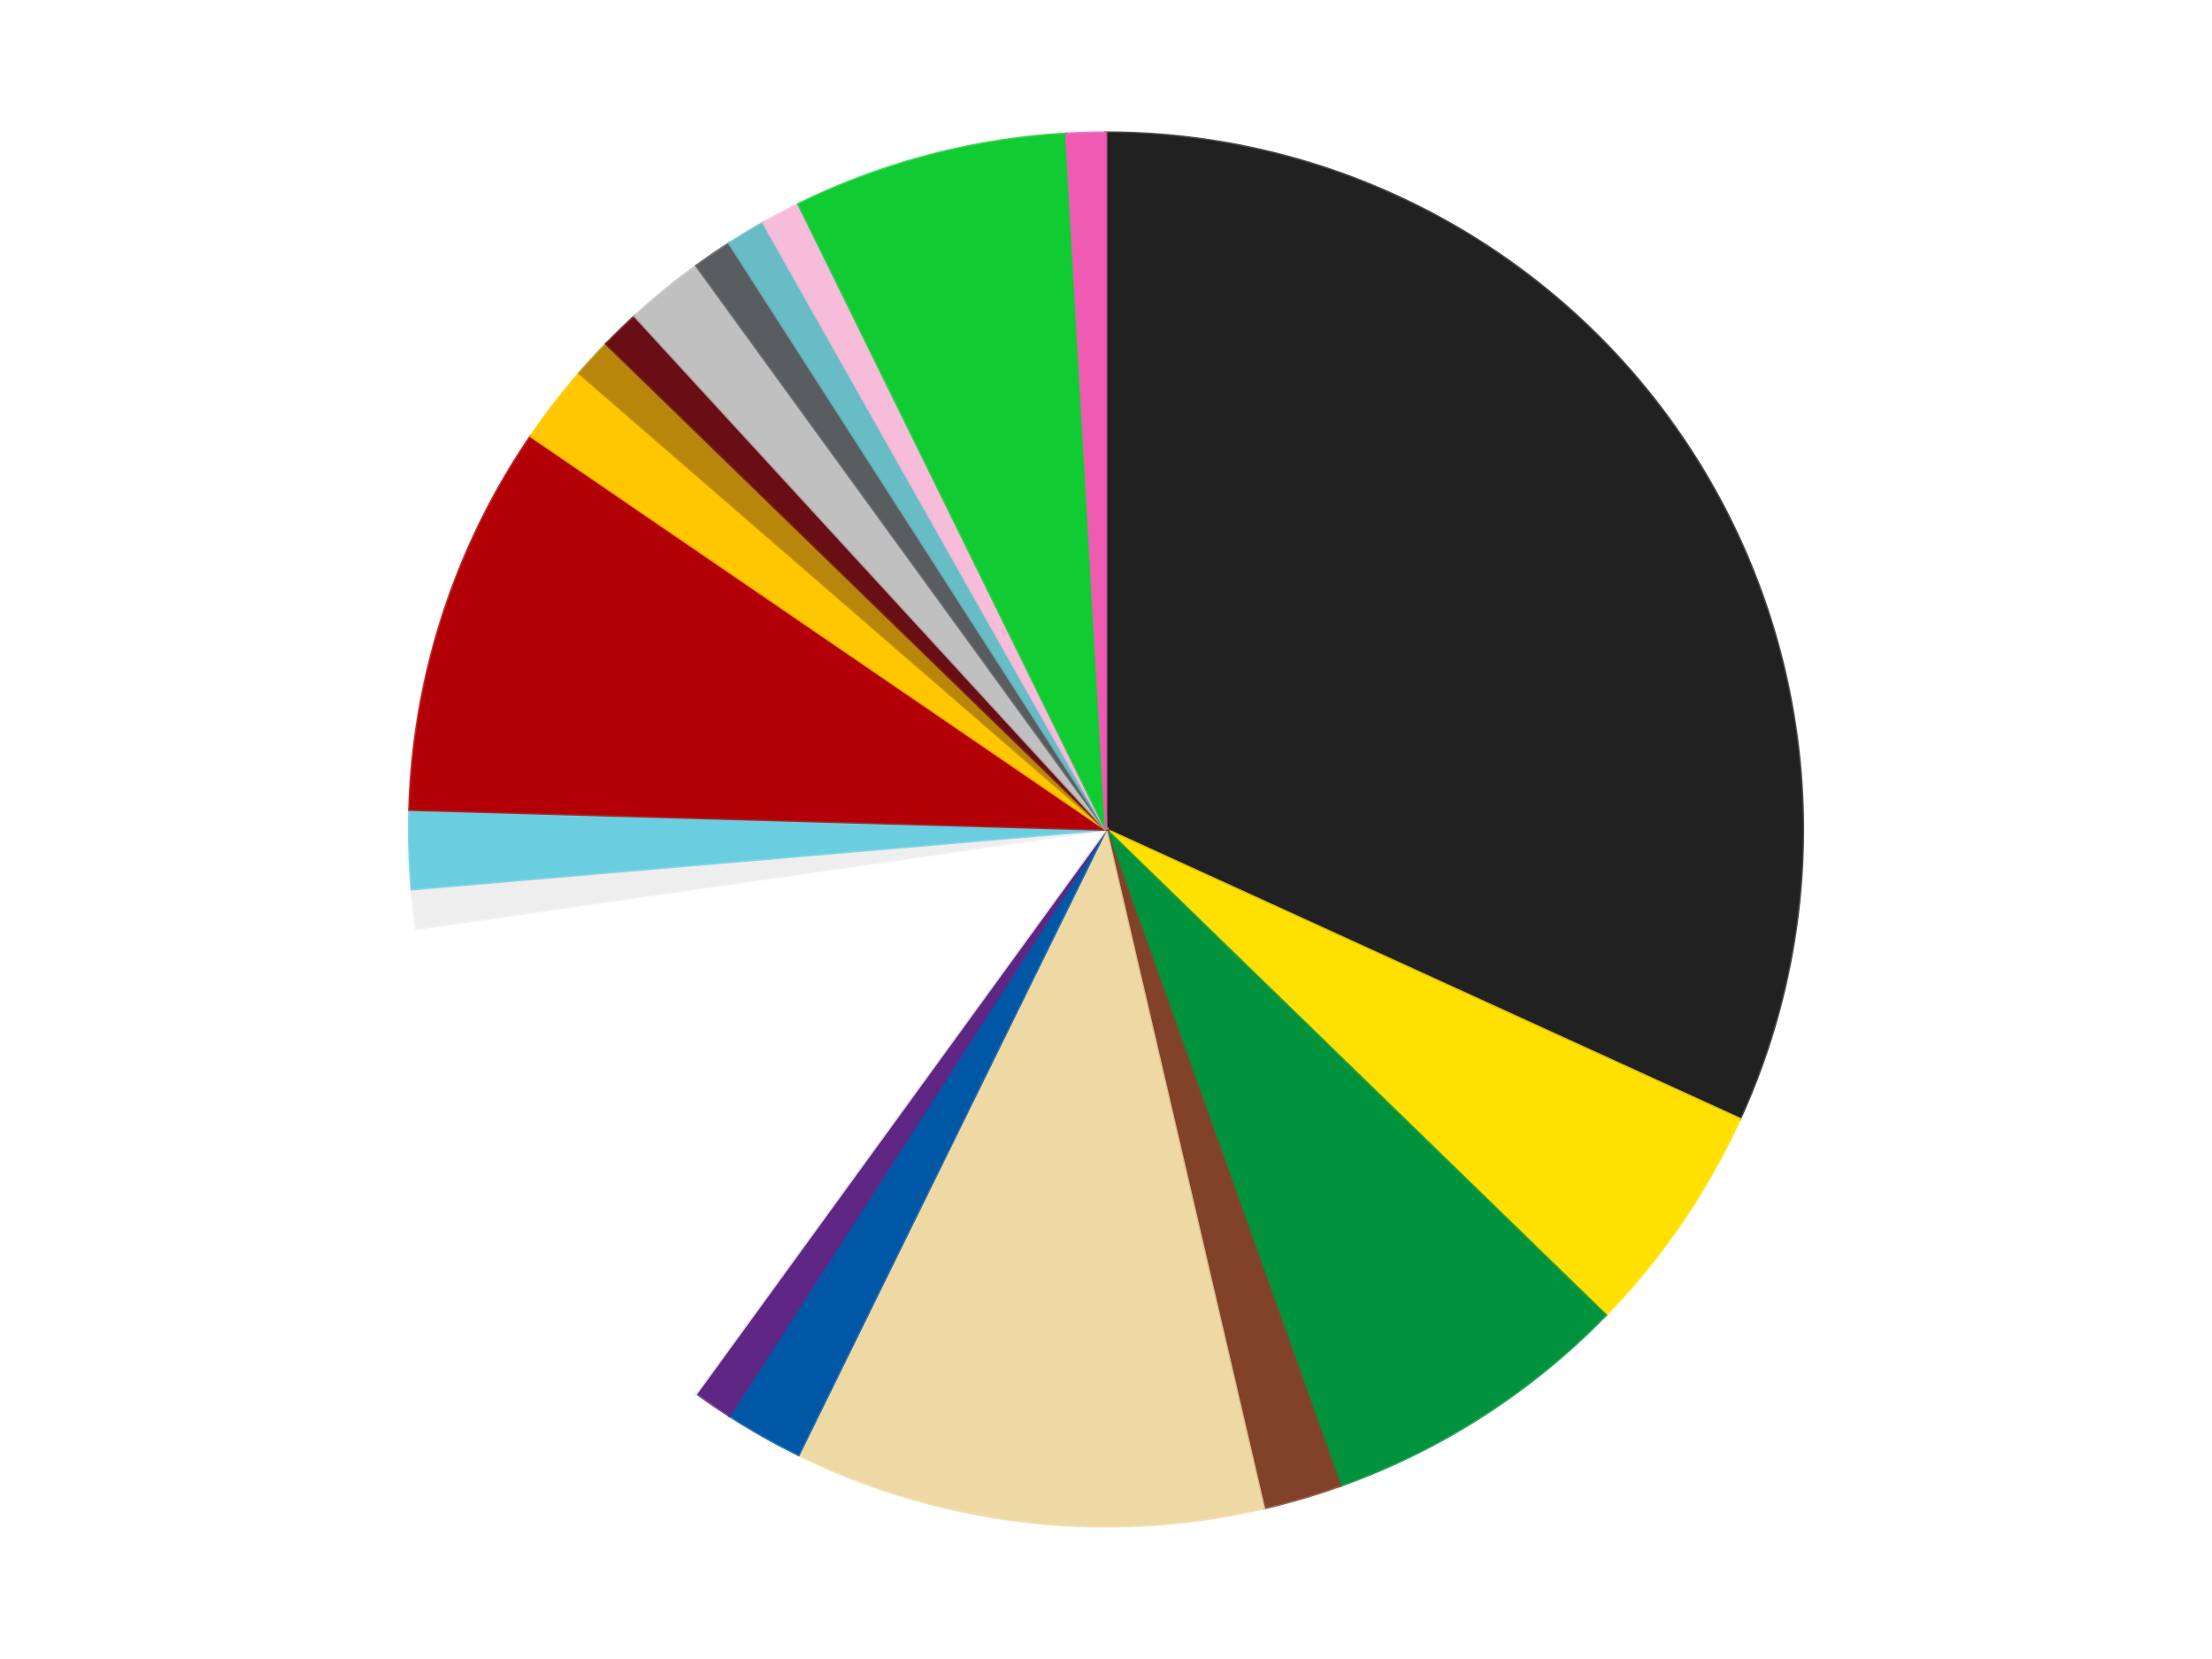 <?xml version='1.0' encoding='utf-8'?>
<svg xmlns="http://www.w3.org/2000/svg" xmlns:xlink="http://www.w3.org/1999/xlink" id="chart-eee2c91d-d04c-4cdf-9567-aaec3fbcb683" class="pygal-chart" viewBox="0 0 800 600"><!--Generated with pygal 3.0.4 (lxml) ©Kozea 2012-2016 on 2024-07-06--><!--http://pygal.org--><!--http://github.com/Kozea/pygal--><defs><style type="text/css">#chart-eee2c91d-d04c-4cdf-9567-aaec3fbcb683{-webkit-user-select:none;-webkit-font-smoothing:antialiased;font-family:Consolas,"Liberation Mono",Menlo,Courier,monospace}#chart-eee2c91d-d04c-4cdf-9567-aaec3fbcb683 .title{font-family:Consolas,"Liberation Mono",Menlo,Courier,monospace;font-size:16px}#chart-eee2c91d-d04c-4cdf-9567-aaec3fbcb683 .legends .legend text{font-family:Consolas,"Liberation Mono",Menlo,Courier,monospace;font-size:14px}#chart-eee2c91d-d04c-4cdf-9567-aaec3fbcb683 .axis text{font-family:Consolas,"Liberation Mono",Menlo,Courier,monospace;font-size:10px}#chart-eee2c91d-d04c-4cdf-9567-aaec3fbcb683 .axis text.major{font-family:Consolas,"Liberation Mono",Menlo,Courier,monospace;font-size:10px}#chart-eee2c91d-d04c-4cdf-9567-aaec3fbcb683 .text-overlay text.value{font-family:Consolas,"Liberation Mono",Menlo,Courier,monospace;font-size:16px}#chart-eee2c91d-d04c-4cdf-9567-aaec3fbcb683 .text-overlay text.label{font-family:Consolas,"Liberation Mono",Menlo,Courier,monospace;font-size:10px}#chart-eee2c91d-d04c-4cdf-9567-aaec3fbcb683 .tooltip{font-family:Consolas,"Liberation Mono",Menlo,Courier,monospace;font-size:14px}#chart-eee2c91d-d04c-4cdf-9567-aaec3fbcb683 text.no_data{font-family:Consolas,"Liberation Mono",Menlo,Courier,monospace;font-size:64px}
#chart-eee2c91d-d04c-4cdf-9567-aaec3fbcb683{background-color:transparent}#chart-eee2c91d-d04c-4cdf-9567-aaec3fbcb683 path,#chart-eee2c91d-d04c-4cdf-9567-aaec3fbcb683 line,#chart-eee2c91d-d04c-4cdf-9567-aaec3fbcb683 rect,#chart-eee2c91d-d04c-4cdf-9567-aaec3fbcb683 circle{-webkit-transition:150ms;-moz-transition:150ms;transition:150ms}#chart-eee2c91d-d04c-4cdf-9567-aaec3fbcb683 .graph &gt; .background{fill:transparent}#chart-eee2c91d-d04c-4cdf-9567-aaec3fbcb683 .plot &gt; .background{fill:transparent}#chart-eee2c91d-d04c-4cdf-9567-aaec3fbcb683 .graph{fill:rgba(0,0,0,.87)}#chart-eee2c91d-d04c-4cdf-9567-aaec3fbcb683 text.no_data{fill:rgba(0,0,0,1)}#chart-eee2c91d-d04c-4cdf-9567-aaec3fbcb683 .title{fill:rgba(0,0,0,1)}#chart-eee2c91d-d04c-4cdf-9567-aaec3fbcb683 .legends .legend text{fill:rgba(0,0,0,.87)}#chart-eee2c91d-d04c-4cdf-9567-aaec3fbcb683 .legends .legend:hover text{fill:rgba(0,0,0,1)}#chart-eee2c91d-d04c-4cdf-9567-aaec3fbcb683 .axis .line{stroke:rgba(0,0,0,1)}#chart-eee2c91d-d04c-4cdf-9567-aaec3fbcb683 .axis .guide.line{stroke:rgba(0,0,0,.54)}#chart-eee2c91d-d04c-4cdf-9567-aaec3fbcb683 .axis .major.line{stroke:rgba(0,0,0,.87)}#chart-eee2c91d-d04c-4cdf-9567-aaec3fbcb683 .axis text.major{fill:rgba(0,0,0,1)}#chart-eee2c91d-d04c-4cdf-9567-aaec3fbcb683 .axis.y .guides:hover .guide.line,#chart-eee2c91d-d04c-4cdf-9567-aaec3fbcb683 .line-graph .axis.x .guides:hover .guide.line,#chart-eee2c91d-d04c-4cdf-9567-aaec3fbcb683 .stackedline-graph .axis.x .guides:hover .guide.line,#chart-eee2c91d-d04c-4cdf-9567-aaec3fbcb683 .xy-graph .axis.x .guides:hover .guide.line{stroke:rgba(0,0,0,1)}#chart-eee2c91d-d04c-4cdf-9567-aaec3fbcb683 .axis .guides:hover text{fill:rgba(0,0,0,1)}#chart-eee2c91d-d04c-4cdf-9567-aaec3fbcb683 .reactive{fill-opacity:1.0;stroke-opacity:.8;stroke-width:1}#chart-eee2c91d-d04c-4cdf-9567-aaec3fbcb683 .ci{stroke:rgba(0,0,0,.87)}#chart-eee2c91d-d04c-4cdf-9567-aaec3fbcb683 .reactive.active,#chart-eee2c91d-d04c-4cdf-9567-aaec3fbcb683 .active .reactive{fill-opacity:0.6;stroke-opacity:.9;stroke-width:4}#chart-eee2c91d-d04c-4cdf-9567-aaec3fbcb683 .ci .reactive.active{stroke-width:1.5}#chart-eee2c91d-d04c-4cdf-9567-aaec3fbcb683 .series text{fill:rgba(0,0,0,1)}#chart-eee2c91d-d04c-4cdf-9567-aaec3fbcb683 .tooltip rect{fill:transparent;stroke:rgba(0,0,0,1);-webkit-transition:opacity 150ms;-moz-transition:opacity 150ms;transition:opacity 150ms}#chart-eee2c91d-d04c-4cdf-9567-aaec3fbcb683 .tooltip .label{fill:rgba(0,0,0,.87)}#chart-eee2c91d-d04c-4cdf-9567-aaec3fbcb683 .tooltip .label{fill:rgba(0,0,0,.87)}#chart-eee2c91d-d04c-4cdf-9567-aaec3fbcb683 .tooltip .legend{font-size:.8em;fill:rgba(0,0,0,.54)}#chart-eee2c91d-d04c-4cdf-9567-aaec3fbcb683 .tooltip .x_label{font-size:.6em;fill:rgba(0,0,0,1)}#chart-eee2c91d-d04c-4cdf-9567-aaec3fbcb683 .tooltip .xlink{font-size:.5em;text-decoration:underline}#chart-eee2c91d-d04c-4cdf-9567-aaec3fbcb683 .tooltip .value{font-size:1.5em}#chart-eee2c91d-d04c-4cdf-9567-aaec3fbcb683 .bound{font-size:.5em}#chart-eee2c91d-d04c-4cdf-9567-aaec3fbcb683 .max-value{font-size:.75em;fill:rgba(0,0,0,.54)}#chart-eee2c91d-d04c-4cdf-9567-aaec3fbcb683 .map-element{fill:transparent;stroke:rgba(0,0,0,.54) !important}#chart-eee2c91d-d04c-4cdf-9567-aaec3fbcb683 .map-element .reactive{fill-opacity:inherit;stroke-opacity:inherit}#chart-eee2c91d-d04c-4cdf-9567-aaec3fbcb683 .color-0,#chart-eee2c91d-d04c-4cdf-9567-aaec3fbcb683 .color-0 a:visited{stroke:#f44336;fill:#f44336}#chart-eee2c91d-d04c-4cdf-9567-aaec3fbcb683 .color-1,#chart-eee2c91d-d04c-4cdf-9567-aaec3fbcb683 .color-1 a:visited{stroke:#3f51b5;fill:#3f51b5}#chart-eee2c91d-d04c-4cdf-9567-aaec3fbcb683 .color-2,#chart-eee2c91d-d04c-4cdf-9567-aaec3fbcb683 .color-2 a:visited{stroke:#009688;fill:#009688}#chart-eee2c91d-d04c-4cdf-9567-aaec3fbcb683 .color-3,#chart-eee2c91d-d04c-4cdf-9567-aaec3fbcb683 .color-3 a:visited{stroke:#ffc107;fill:#ffc107}#chart-eee2c91d-d04c-4cdf-9567-aaec3fbcb683 .color-4,#chart-eee2c91d-d04c-4cdf-9567-aaec3fbcb683 .color-4 a:visited{stroke:#ff5722;fill:#ff5722}#chart-eee2c91d-d04c-4cdf-9567-aaec3fbcb683 .color-5,#chart-eee2c91d-d04c-4cdf-9567-aaec3fbcb683 .color-5 a:visited{stroke:#9c27b0;fill:#9c27b0}#chart-eee2c91d-d04c-4cdf-9567-aaec3fbcb683 .color-6,#chart-eee2c91d-d04c-4cdf-9567-aaec3fbcb683 .color-6 a:visited{stroke:#03a9f4;fill:#03a9f4}#chart-eee2c91d-d04c-4cdf-9567-aaec3fbcb683 .color-7,#chart-eee2c91d-d04c-4cdf-9567-aaec3fbcb683 .color-7 a:visited{stroke:#8bc34a;fill:#8bc34a}#chart-eee2c91d-d04c-4cdf-9567-aaec3fbcb683 .color-8,#chart-eee2c91d-d04c-4cdf-9567-aaec3fbcb683 .color-8 a:visited{stroke:#ff9800;fill:#ff9800}#chart-eee2c91d-d04c-4cdf-9567-aaec3fbcb683 .color-9,#chart-eee2c91d-d04c-4cdf-9567-aaec3fbcb683 .color-9 a:visited{stroke:#e91e63;fill:#e91e63}#chart-eee2c91d-d04c-4cdf-9567-aaec3fbcb683 .color-10,#chart-eee2c91d-d04c-4cdf-9567-aaec3fbcb683 .color-10 a:visited{stroke:#2196f3;fill:#2196f3}#chart-eee2c91d-d04c-4cdf-9567-aaec3fbcb683 .color-11,#chart-eee2c91d-d04c-4cdf-9567-aaec3fbcb683 .color-11 a:visited{stroke:#4caf50;fill:#4caf50}#chart-eee2c91d-d04c-4cdf-9567-aaec3fbcb683 .color-12,#chart-eee2c91d-d04c-4cdf-9567-aaec3fbcb683 .color-12 a:visited{stroke:#ffeb3b;fill:#ffeb3b}#chart-eee2c91d-d04c-4cdf-9567-aaec3fbcb683 .color-13,#chart-eee2c91d-d04c-4cdf-9567-aaec3fbcb683 .color-13 a:visited{stroke:#673ab7;fill:#673ab7}#chart-eee2c91d-d04c-4cdf-9567-aaec3fbcb683 .color-14,#chart-eee2c91d-d04c-4cdf-9567-aaec3fbcb683 .color-14 a:visited{stroke:#00bcd4;fill:#00bcd4}#chart-eee2c91d-d04c-4cdf-9567-aaec3fbcb683 .color-15,#chart-eee2c91d-d04c-4cdf-9567-aaec3fbcb683 .color-15 a:visited{stroke:#cddc39;fill:#cddc39}#chart-eee2c91d-d04c-4cdf-9567-aaec3fbcb683 .color-16,#chart-eee2c91d-d04c-4cdf-9567-aaec3fbcb683 .color-16 a:visited{stroke:#9e9e9e;fill:#9e9e9e}#chart-eee2c91d-d04c-4cdf-9567-aaec3fbcb683 .color-17,#chart-eee2c91d-d04c-4cdf-9567-aaec3fbcb683 .color-17 a:visited{stroke:#607d8b;fill:#607d8b}#chart-eee2c91d-d04c-4cdf-9567-aaec3fbcb683 .color-18,#chart-eee2c91d-d04c-4cdf-9567-aaec3fbcb683 .color-18 a:visited{stroke:#7b0f07;fill:#7b0f07}#chart-eee2c91d-d04c-4cdf-9567-aaec3fbcb683 .color-19,#chart-eee2c91d-d04c-4cdf-9567-aaec3fbcb683 .color-19 a:visited{stroke:#141938;fill:#141938}#chart-eee2c91d-d04c-4cdf-9567-aaec3fbcb683 .text-overlay .color-0 text{fill:black}#chart-eee2c91d-d04c-4cdf-9567-aaec3fbcb683 .text-overlay .color-1 text{fill:black}#chart-eee2c91d-d04c-4cdf-9567-aaec3fbcb683 .text-overlay .color-2 text{fill:black}#chart-eee2c91d-d04c-4cdf-9567-aaec3fbcb683 .text-overlay .color-3 text{fill:black}#chart-eee2c91d-d04c-4cdf-9567-aaec3fbcb683 .text-overlay .color-4 text{fill:black}#chart-eee2c91d-d04c-4cdf-9567-aaec3fbcb683 .text-overlay .color-5 text{fill:black}#chart-eee2c91d-d04c-4cdf-9567-aaec3fbcb683 .text-overlay .color-6 text{fill:black}#chart-eee2c91d-d04c-4cdf-9567-aaec3fbcb683 .text-overlay .color-7 text{fill:black}#chart-eee2c91d-d04c-4cdf-9567-aaec3fbcb683 .text-overlay .color-8 text{fill:black}#chart-eee2c91d-d04c-4cdf-9567-aaec3fbcb683 .text-overlay .color-9 text{fill:black}#chart-eee2c91d-d04c-4cdf-9567-aaec3fbcb683 .text-overlay .color-10 text{fill:black}#chart-eee2c91d-d04c-4cdf-9567-aaec3fbcb683 .text-overlay .color-11 text{fill:black}#chart-eee2c91d-d04c-4cdf-9567-aaec3fbcb683 .text-overlay .color-12 text{fill:black}#chart-eee2c91d-d04c-4cdf-9567-aaec3fbcb683 .text-overlay .color-13 text{fill:black}#chart-eee2c91d-d04c-4cdf-9567-aaec3fbcb683 .text-overlay .color-14 text{fill:black}#chart-eee2c91d-d04c-4cdf-9567-aaec3fbcb683 .text-overlay .color-15 text{fill:black}#chart-eee2c91d-d04c-4cdf-9567-aaec3fbcb683 .text-overlay .color-16 text{fill:black}#chart-eee2c91d-d04c-4cdf-9567-aaec3fbcb683 .text-overlay .color-17 text{fill:black}#chart-eee2c91d-d04c-4cdf-9567-aaec3fbcb683 .text-overlay .color-18 text{fill:black}#chart-eee2c91d-d04c-4cdf-9567-aaec3fbcb683 .text-overlay .color-19 text{fill:white}
#chart-eee2c91d-d04c-4cdf-9567-aaec3fbcb683 text.no_data{text-anchor:middle}#chart-eee2c91d-d04c-4cdf-9567-aaec3fbcb683 .guide.line{fill:none}#chart-eee2c91d-d04c-4cdf-9567-aaec3fbcb683 .centered{text-anchor:middle}#chart-eee2c91d-d04c-4cdf-9567-aaec3fbcb683 .title{text-anchor:middle}#chart-eee2c91d-d04c-4cdf-9567-aaec3fbcb683 .legends .legend text{fill-opacity:1}#chart-eee2c91d-d04c-4cdf-9567-aaec3fbcb683 .axis.x text{text-anchor:middle}#chart-eee2c91d-d04c-4cdf-9567-aaec3fbcb683 .axis.x:not(.web) text[transform]{text-anchor:start}#chart-eee2c91d-d04c-4cdf-9567-aaec3fbcb683 .axis.x:not(.web) text[transform].backwards{text-anchor:end}#chart-eee2c91d-d04c-4cdf-9567-aaec3fbcb683 .axis.y text{text-anchor:end}#chart-eee2c91d-d04c-4cdf-9567-aaec3fbcb683 .axis.y text[transform].backwards{text-anchor:start}#chart-eee2c91d-d04c-4cdf-9567-aaec3fbcb683 .axis.y2 text{text-anchor:start}#chart-eee2c91d-d04c-4cdf-9567-aaec3fbcb683 .axis.y2 text[transform].backwards{text-anchor:end}#chart-eee2c91d-d04c-4cdf-9567-aaec3fbcb683 .axis .guide.line{stroke-dasharray:4,4;stroke:black}#chart-eee2c91d-d04c-4cdf-9567-aaec3fbcb683 .axis .major.guide.line{stroke-dasharray:6,6;stroke:black}#chart-eee2c91d-d04c-4cdf-9567-aaec3fbcb683 .horizontal .axis.y .guide.line,#chart-eee2c91d-d04c-4cdf-9567-aaec3fbcb683 .horizontal .axis.y2 .guide.line,#chart-eee2c91d-d04c-4cdf-9567-aaec3fbcb683 .vertical .axis.x .guide.line{opacity:0}#chart-eee2c91d-d04c-4cdf-9567-aaec3fbcb683 .horizontal .axis.always_show .guide.line,#chart-eee2c91d-d04c-4cdf-9567-aaec3fbcb683 .vertical .axis.always_show .guide.line{opacity:1 !important}#chart-eee2c91d-d04c-4cdf-9567-aaec3fbcb683 .axis.y .guides:hover .guide.line,#chart-eee2c91d-d04c-4cdf-9567-aaec3fbcb683 .axis.y2 .guides:hover .guide.line,#chart-eee2c91d-d04c-4cdf-9567-aaec3fbcb683 .axis.x .guides:hover .guide.line{opacity:1}#chart-eee2c91d-d04c-4cdf-9567-aaec3fbcb683 .axis .guides:hover text{opacity:1}#chart-eee2c91d-d04c-4cdf-9567-aaec3fbcb683 .nofill{fill:none}#chart-eee2c91d-d04c-4cdf-9567-aaec3fbcb683 .subtle-fill{fill-opacity:.2}#chart-eee2c91d-d04c-4cdf-9567-aaec3fbcb683 .dot{stroke-width:1px;fill-opacity:1;stroke-opacity:1}#chart-eee2c91d-d04c-4cdf-9567-aaec3fbcb683 .dot.active{stroke-width:5px}#chart-eee2c91d-d04c-4cdf-9567-aaec3fbcb683 .dot.negative{fill:transparent}#chart-eee2c91d-d04c-4cdf-9567-aaec3fbcb683 text,#chart-eee2c91d-d04c-4cdf-9567-aaec3fbcb683 tspan{stroke:none !important}#chart-eee2c91d-d04c-4cdf-9567-aaec3fbcb683 .series text.active{opacity:1}#chart-eee2c91d-d04c-4cdf-9567-aaec3fbcb683 .tooltip rect{fill-opacity:.95;stroke-width:.5}#chart-eee2c91d-d04c-4cdf-9567-aaec3fbcb683 .tooltip text{fill-opacity:1}#chart-eee2c91d-d04c-4cdf-9567-aaec3fbcb683 .showable{visibility:hidden}#chart-eee2c91d-d04c-4cdf-9567-aaec3fbcb683 .showable.shown{visibility:visible}#chart-eee2c91d-d04c-4cdf-9567-aaec3fbcb683 .gauge-background{fill:rgba(229,229,229,1);stroke:none}#chart-eee2c91d-d04c-4cdf-9567-aaec3fbcb683 .bg-lines{stroke:transparent;stroke-width:2px}</style><script type="text/javascript">window.pygal = window.pygal || {};window.pygal.config = window.pygal.config || {};window.pygal.config['eee2c91d-d04c-4cdf-9567-aaec3fbcb683'] = {"allow_interruptions": false, "box_mode": "extremes", "classes": ["pygal-chart"], "css": ["file://style.css", "file://graph.css"], "defs": [], "disable_xml_declaration": false, "dots_size": 2.5, "dynamic_print_values": false, "explicit_size": false, "fill": false, "force_uri_protocol": "https", "formatter": null, "half_pie": false, "height": 600, "include_x_axis": false, "inner_radius": 0, "interpolate": null, "interpolation_parameters": {}, "interpolation_precision": 250, "inverse_y_axis": false, "js": ["//kozea.github.io/pygal.js/2.0.x/pygal-tooltips.min.js"], "legend_at_bottom": false, "legend_at_bottom_columns": null, "legend_box_size": 12, "logarithmic": false, "margin": 20, "margin_bottom": null, "margin_left": null, "margin_right": null, "margin_top": null, "max_scale": 16, "min_scale": 4, "missing_value_fill_truncation": "x", "no_data_text": "No data", "no_prefix": false, "order_min": null, "pretty_print": false, "print_labels": false, "print_values": false, "print_values_position": "center", "print_zeroes": true, "range": null, "rounded_bars": null, "secondary_range": null, "show_dots": true, "show_legend": false, "show_minor_x_labels": true, "show_minor_y_labels": true, "show_only_major_dots": false, "show_x_guides": false, "show_x_labels": true, "show_y_guides": true, "show_y_labels": true, "spacing": 10, "stack_from_top": false, "strict": false, "stroke": true, "stroke_style": null, "style": {"background": "transparent", "ci_colors": [], "colors": ["#F44336", "#3F51B5", "#009688", "#FFC107", "#FF5722", "#9C27B0", "#03A9F4", "#8BC34A", "#FF9800", "#E91E63", "#2196F3", "#4CAF50", "#FFEB3B", "#673AB7", "#00BCD4", "#CDDC39", "#9E9E9E", "#607D8B"], "dot_opacity": "1", "font_family": "Consolas, \"Liberation Mono\", Menlo, Courier, monospace", "foreground": "rgba(0, 0, 0, .87)", "foreground_strong": "rgba(0, 0, 0, 1)", "foreground_subtle": "rgba(0, 0, 0, .54)", "guide_stroke_color": "black", "guide_stroke_dasharray": "4,4", "label_font_family": "Consolas, \"Liberation Mono\", Menlo, Courier, monospace", "label_font_size": 10, "legend_font_family": "Consolas, \"Liberation Mono\", Menlo, Courier, monospace", "legend_font_size": 14, "major_guide_stroke_color": "black", "major_guide_stroke_dasharray": "6,6", "major_label_font_family": "Consolas, \"Liberation Mono\", Menlo, Courier, monospace", "major_label_font_size": 10, "no_data_font_family": "Consolas, \"Liberation Mono\", Menlo, Courier, monospace", "no_data_font_size": 64, "opacity": "1.0", "opacity_hover": "0.6", "plot_background": "transparent", "stroke_opacity": ".8", "stroke_opacity_hover": ".9", "stroke_width": "1", "stroke_width_hover": "4", "title_font_family": "Consolas, \"Liberation Mono\", Menlo, Courier, monospace", "title_font_size": 16, "tooltip_font_family": "Consolas, \"Liberation Mono\", Menlo, Courier, monospace", "tooltip_font_size": 14, "transition": "150ms", "value_background": "rgba(229, 229, 229, 1)", "value_colors": [], "value_font_family": "Consolas, \"Liberation Mono\", Menlo, Courier, monospace", "value_font_size": 16, "value_label_font_family": "Consolas, \"Liberation Mono\", Menlo, Courier, monospace", "value_label_font_size": 10}, "title": null, "tooltip_border_radius": 0, "tooltip_fancy_mode": true, "truncate_label": null, "truncate_legend": null, "width": 800, "x_label_rotation": 0, "x_labels": null, "x_labels_major": null, "x_labels_major_count": null, "x_labels_major_every": null, "x_title": null, "xrange": null, "y_label_rotation": 0, "y_labels": null, "y_labels_major": null, "y_labels_major_count": null, "y_labels_major_every": null, "y_title": null, "zero": 0, "legends": ["Black", "Yellow", "Green", "Reddish Brown", "Tan", "Blue", "Dark Purple", "White", "Trans-Clear", "Medium Azure", "Red", "Bright Light Orange", "Metallic Gold", "Dark Red", "Metallic Silver", "Dark Bluish Gray", "Trans-Light Blue", "Bright Pink", "Bright Green", "Dark Pink"]}</script><script type="text/javascript" xlink:href="https://kozea.github.io/pygal.js/2.0.x/pygal-tooltips.min.js"/></defs><title>Pygal</title><g class="graph pie-graph vertical"><rect x="0" y="0" width="800" height="600" class="background"/><g transform="translate(20, 20)" class="plot"><rect x="0" y="0" width="760" height="560" class="background"/><g class="series serie-0 color-0"><g class="slices"><g class="slice" style="fill: #212121; stroke: #212121"><path d="M380 28 A252 252 0 0 1 609.227 384.685 L380 280 A0 0 0 0 0 380 280 z" class="slice reactive tooltip-trigger"/><desc class="value">35</desc><desc class="x centered">485.99794513672884</desc><desc class="y centered">211.8792570005947</desc></g></g></g><g class="series serie-1 color-1"><g class="slices"><g class="slice" style="fill: #FFE001; stroke: #FFE001"><path d="M609.227 384.685 A252 252 0 0 1 560.717 455.628 L380 280 A0 0 0 0 0 380 280 z" class="slice reactive tooltip-trigger"/><desc class="value">6</desc><desc class="x centered">484.00945901730955</desc><desc class="y centered">351.1198455772129</desc></g></g></g><g class="series serie-2 color-2"><g class="slices"><g class="slice" style="fill: #00923D; stroke: #00923D"><path d="M560.717 455.628 A252 252 0 0 1 464.684 517.345 L380 280 A0 0 0 0 0 380 280 z" class="slice reactive tooltip-trigger"/><desc class="value">8</desc><desc class="x centered">448.1207429994053</desc><desc class="y centered">385.99794513672884</desc></g></g></g><g class="series serie-3 color-3"><g class="slices"><g class="slice" style="fill: #82422A; stroke: #82422A"><path d="M464.684 517.345 A252 252 0 0 1 437.077 525.451 L380 280 A0 0 0 0 0 380 280 z" class="slice reactive tooltip-trigger"/><desc class="value">2</desc><desc class="x centered">415.4983021620202</desc><desc class="y centered">400.89611467542665</desc></g></g></g><g class="series serie-4 color-4"><g class="slices"><g class="slice" style="fill: #EED9A4; stroke: #EED9A4"><path d="M437.077 525.451 A252 252 0 0 1 268.812 506.144 L380 280 A0 0 0 0 0 380 280 z" class="slice reactive tooltip-trigger"/><desc class="value">12</desc><desc class="x centered">365.63708235379187</desc><desc class="y centered">405.1786986539173</desc></g></g></g><g class="series serie-5 color-5"><g class="slices"><g class="slice" style="fill: #0057A6; stroke: #0057A6"><path d="M268.812 506.144 A252 252 0 0 1 243.759 491.996 L380 280 A0 0 0 0 0 380 280 z" class="slice reactive tooltip-trigger"/><desc class="value">2</desc><desc class="x centered">318.04165149465393</desc><desc class="y centered">389.71400571709194</desc></g></g></g><g class="series serie-6 color-6"><g class="slices"><g class="slice" style="fill: #5F2683; stroke: #5F2683"><path d="M243.759 491.996 A252 252 0 0 1 231.878 483.872 L380 280 A0 0 0 0 0 380 280 z" class="slice reactive tooltip-trigger"/><desc class="value">1</desc><desc class="x centered">308.8801544227871</desc><desc class="y centered">384.0094590173095</desc></g></g></g><g class="series serie-7 color-7"><g class="slices"><g class="slice" style="fill: #FFFFFF; stroke: #FFFFFF"><path d="M231.878 483.872 A252 252 0 0 1 130.565 315.863 L380 280 A0 0 0 0 0 380 280 z" class="slice reactive tooltip-trigger"/><desc class="value">14</desc><desc class="x centered">272.1000221882998</desc><desc class="y centered">345.06608016650927</desc></g></g></g><g class="series serie-8 color-8"><g class="slices"><g class="slice" style="fill: #EEEEEE; stroke: #EEEEEE"><path d="M130.565 315.863 A252 252 0 0 1 128.924 301.565 L380 280 A0 0 0 0 0 380 280 z" class="slice reactive tooltip-trigger"/><desc class="value">1</desc><desc class="x centered">254.8213013460827</desc><desc class="y centered">294.36291764620813</desc></g></g></g><g class="series serie-9 color-9"><g class="slices"><g class="slice" style="fill: #6ACEE0; stroke: #6ACEE0"><path d="M128.924 301.565 A252 252 0 0 1 128.103 272.804 L380 280 A0 0 0 0 0 380 280 z" class="slice reactive tooltip-trigger"/><desc class="value">2</desc><desc class="x centered">254.05138370364816</desc><desc class="y centered">283.5980624000057</desc></g></g></g><g class="series serie-10 color-10"><g class="slices"><g class="slice" style="fill: #B30006; stroke: #B30006"><path d="M128.103 272.804 A252 252 0 0 1 171.981 137.76 L380 280 A0 0 0 0 0 380 280 z" class="slice reactive tooltip-trigger"/><desc class="value">10</desc><desc class="x centered">260.16687894681064</desc><desc class="y centered">241.06385870875664</desc></g></g></g><g class="series serie-11 color-11"><g class="slices"><g class="slice" style="fill: #FFC700; stroke: #FFC700"><path d="M171.981 137.76 A252 252 0 0 1 189.551 114.975 L380 280 A0 0 0 0 0 380 280 z" class="slice reactive tooltip-trigger"/><desc class="value">2</desc><desc class="x centered">280.2203170137933</desc><desc class="y centered">203.05836716593478</desc></g></g></g><g class="series serie-12 color-12"><g class="slices"><g class="slice" style="fill: #B8860B; stroke: #B8860B"><path d="M189.551 114.975 A252 252 0 0 1 199.283 104.372 L380 280 A0 0 0 0 0 380 280 z" class="slice reactive tooltip-trigger"/><desc class="value">1</desc><desc class="x centered">287.17061662757294</desc><desc class="y centered">194.80196256547362</desc></g></g></g><g class="series serie-13 color-13"><g class="slices"><g class="slice" style="fill: #6A0E15; stroke: #6A0E15"><path d="M199.283 104.372 A252 252 0 0 1 209.604 94.341 L380 280 A0 0 0 0 0 380 280 z" class="slice reactive tooltip-trigger"/><desc class="value">1</desc><desc class="x centered">292.185866349433</desc><desc class="y centered">189.6413926003706</desc></g></g></g><g class="series serie-14 color-14"><g class="slices"><g class="slice" style="fill: #C0C0C0; stroke: #C0C0C0"><path d="M209.604 94.341 A252 252 0 0 1 231.878 76.128 L380 280 A0 0 0 0 0 380 280 z" class="slice reactive tooltip-trigger"/><desc class="value">2</desc><desc class="x centered">300.24043082008234</desc><desc class="y centered">182.45815705947558</desc></g></g></g><g class="series serie-15 color-15"><g class="slices"><g class="slice" style="fill: #595D60; stroke: #595D60"><path d="M231.878 76.128 A252 252 0 0 1 243.759 68.004 L380 280 A0 0 0 0 0 380 280 z" class="slice reactive tooltip-trigger"/><desc class="value">1</desc><desc class="x centered">308.8801544227871</desc><desc class="y centered">175.9905409826905</desc></g></g></g><g class="series serie-16 color-16"><g class="slices"><g class="slice" style="fill: #68BCC5; stroke: #68BCC5"><path d="M243.759 68.004 A252 252 0 0 1 256.083 60.572 L380 280 A0 0 0 0 0 380 280 z" class="slice reactive tooltip-trigger"/><desc class="value">1</desc><desc class="x centered">314.9339198334908</desc><desc class="y centered">172.10002218829976</desc></g></g></g><g class="series serie-17 color-17"><g class="slices"><g class="slice" style="fill: #F7BCDA; stroke: #F7BCDA"><path d="M256.083 60.572 A252 252 0 0 1 268.812 53.856 L380 280 A0 0 0 0 0 380 280 z" class="slice reactive tooltip-trigger"/><desc class="value">1</desc><desc class="x centered">321.1999172735652</desc><desc class="y centered">168.56145069427538</desc></g></g></g><g class="series serie-18 color-18"><g class="slices"><g class="slice" style="fill: #10CB31; stroke: #10CB31"><path d="M268.812 53.856 A252 252 0 0 1 365.614 28.411 L380 280 A0 0 0 0 0 380 280 z" class="slice reactive tooltip-trigger"/><desc class="value">7</desc><desc class="x centered">347.9684898916208</desc><desc class="y centered">158.13949630755337</desc></g></g></g><g class="series serie-19 color-19"><g class="slices"><g class="slice" style="fill: #EF5BB3; stroke: #EF5BB3"><path d="M365.614 28.411 A252 252 0 0 1 380 28 L380 280 A0 0 0 0 0 380 280 z" class="slice reactive tooltip-trigger"/><desc class="value">1</desc><desc class="x centered">376.4019375999943</desc><desc class="y centered">154.05138370364816</desc></g></g></g></g><g class="titles"/><g transform="translate(20, 20)" class="plot overlay"><g class="series serie-0 color-0"/><g class="series serie-1 color-1"/><g class="series serie-2 color-2"/><g class="series serie-3 color-3"/><g class="series serie-4 color-4"/><g class="series serie-5 color-5"/><g class="series serie-6 color-6"/><g class="series serie-7 color-7"/><g class="series serie-8 color-8"/><g class="series serie-9 color-9"/><g class="series serie-10 color-10"/><g class="series serie-11 color-11"/><g class="series serie-12 color-12"/><g class="series serie-13 color-13"/><g class="series serie-14 color-14"/><g class="series serie-15 color-15"/><g class="series serie-16 color-16"/><g class="series serie-17 color-17"/><g class="series serie-18 color-18"/><g class="series serie-19 color-19"/></g><g transform="translate(20, 20)" class="plot text-overlay"><g class="series serie-0 color-0"/><g class="series serie-1 color-1"/><g class="series serie-2 color-2"/><g class="series serie-3 color-3"/><g class="series serie-4 color-4"/><g class="series serie-5 color-5"/><g class="series serie-6 color-6"/><g class="series serie-7 color-7"/><g class="series serie-8 color-8"/><g class="series serie-9 color-9"/><g class="series serie-10 color-10"/><g class="series serie-11 color-11"/><g class="series serie-12 color-12"/><g class="series serie-13 color-13"/><g class="series serie-14 color-14"/><g class="series serie-15 color-15"/><g class="series serie-16 color-16"/><g class="series serie-17 color-17"/><g class="series serie-18 color-18"/><g class="series serie-19 color-19"/></g><g transform="translate(20, 20)" class="plot tooltip-overlay"><g transform="translate(0 0)" style="opacity: 0" class="tooltip"><rect rx="0" ry="0" width="0" height="0" class="tooltip-box"/><g class="text"/></g></g></g></svg>